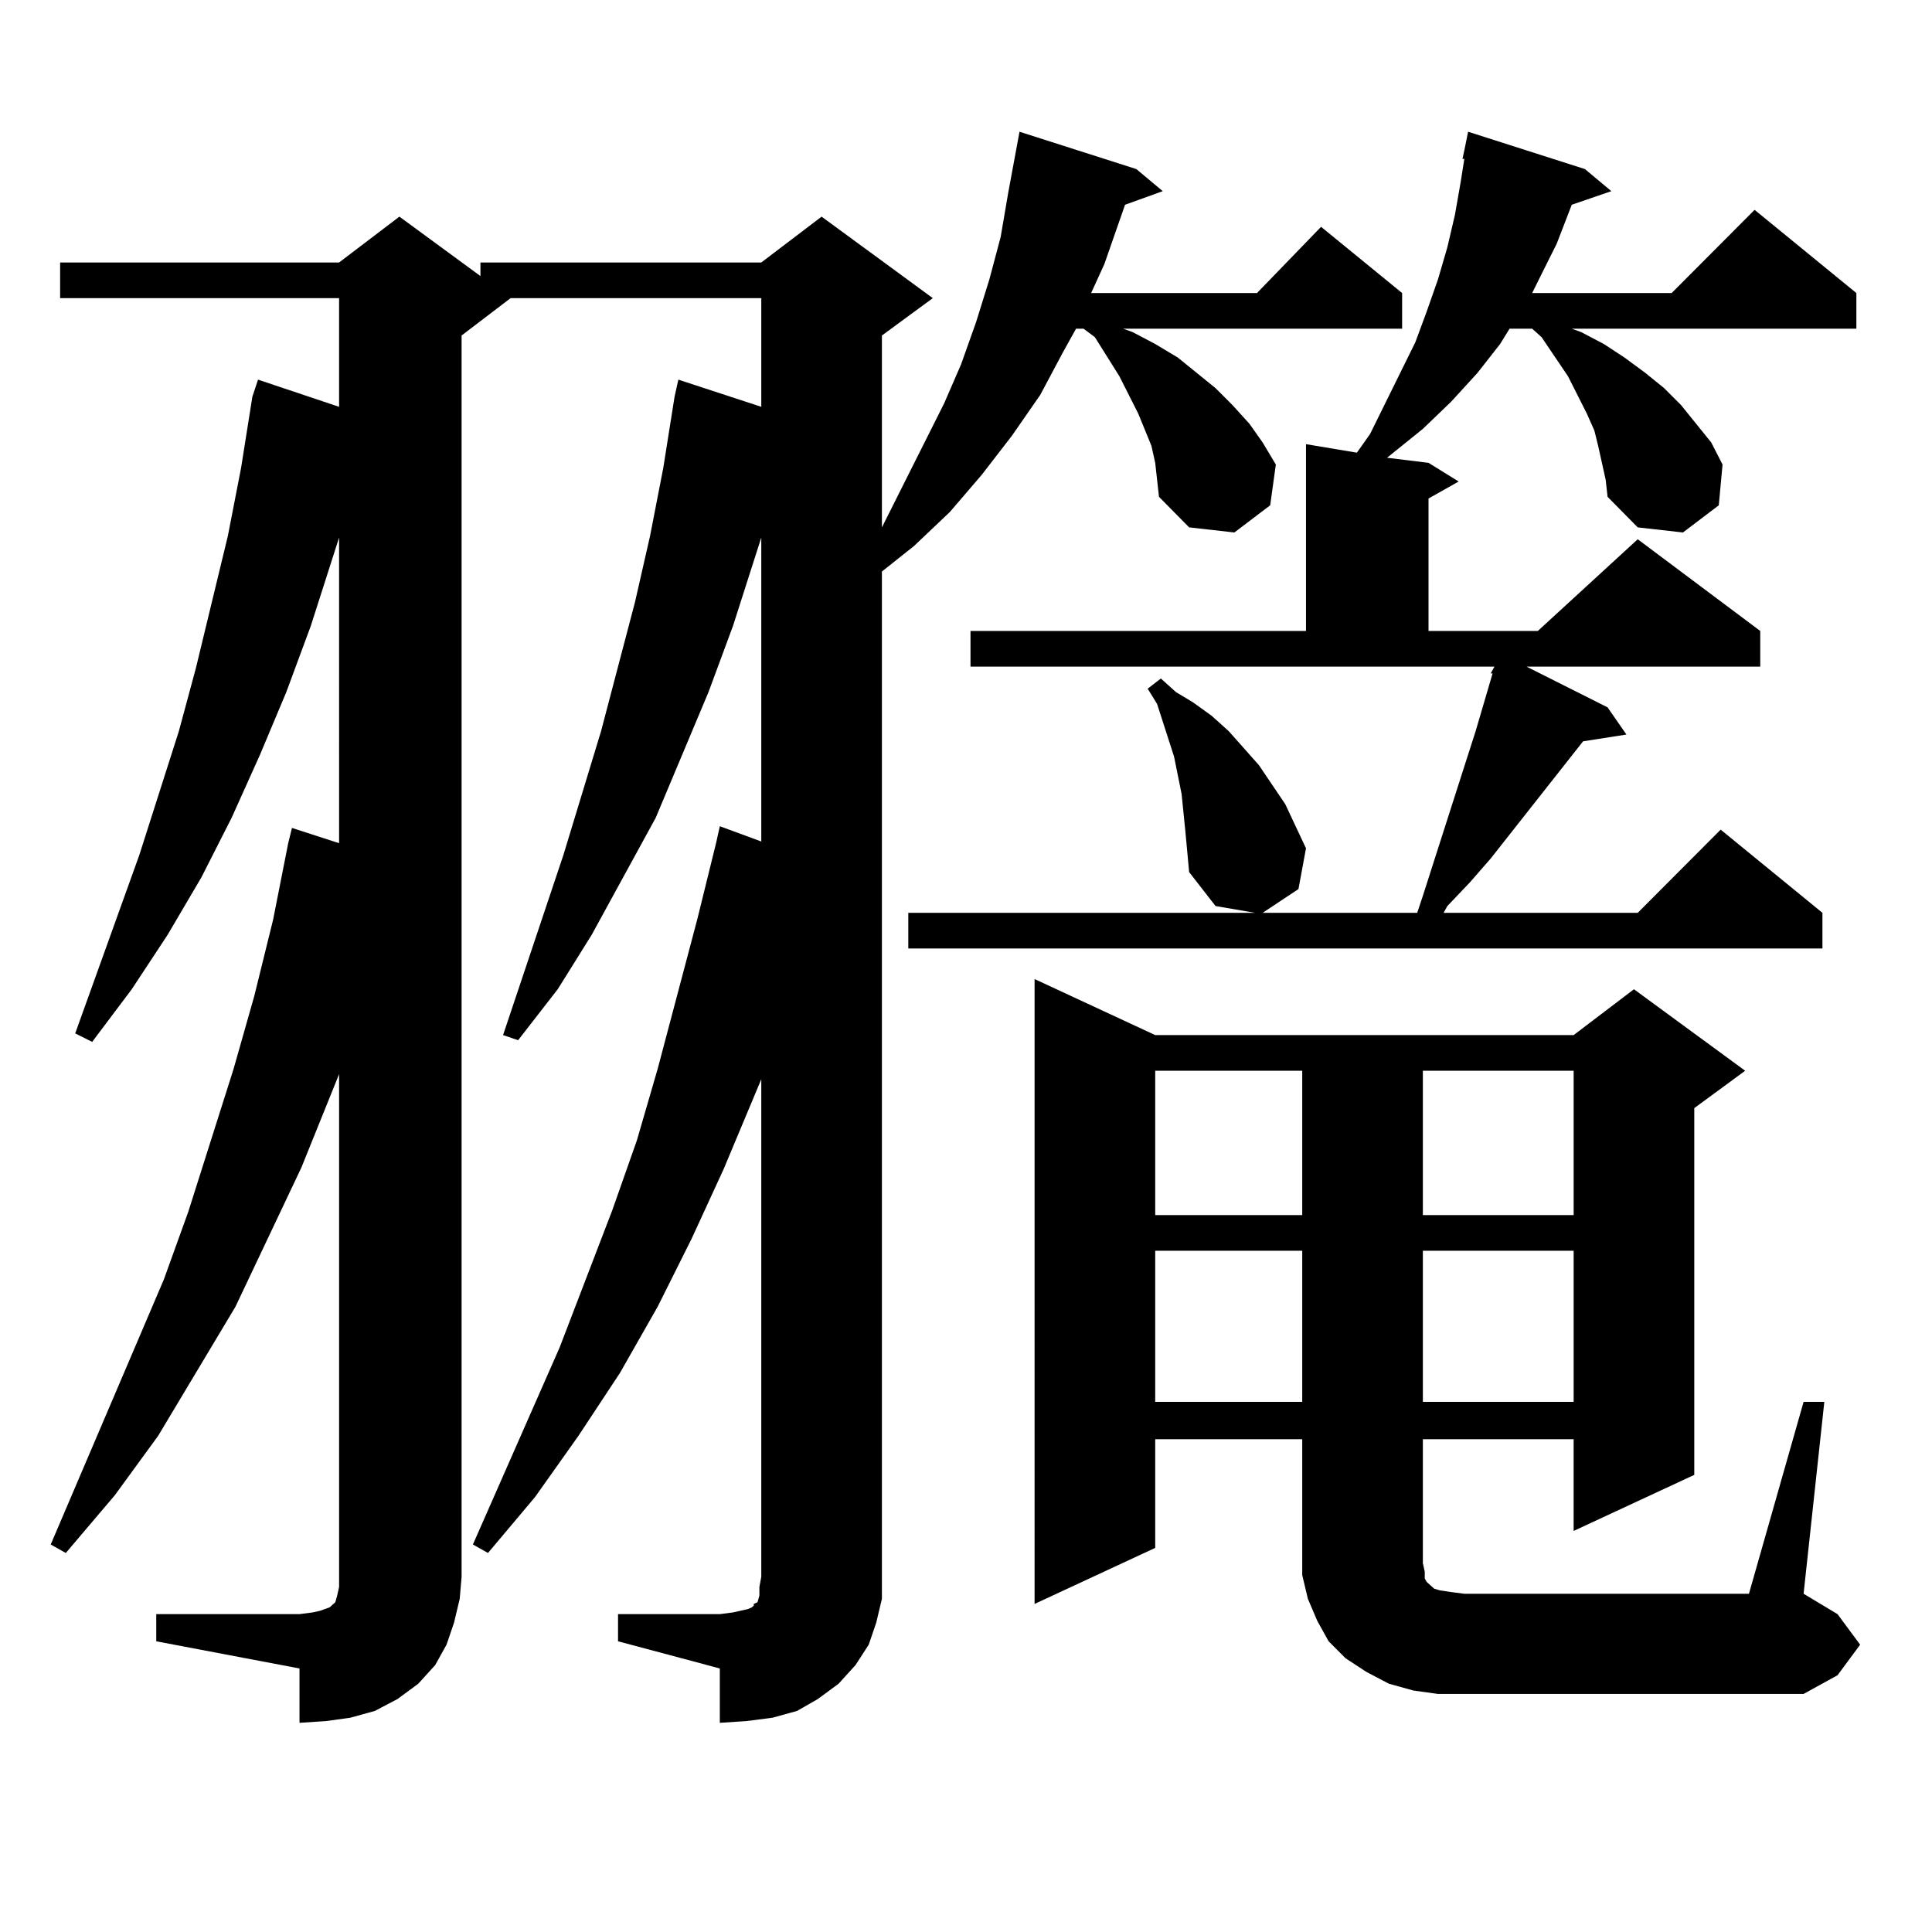 <?xml version="1.0" encoding="utf-8"?>
<!-- Generator: Adobe Illustrator 16.0.0, SVG Export Plug-In . SVG Version: 6.00 Build 0)  -->
<!DOCTYPE svg PUBLIC "-//W3C//DTD SVG 1.1//EN" "http://www.w3.org/Graphics/SVG/1.1/DTD/svg11.dtd">
<svg version="1.1" id="图层_1" xmlns="http://www.w3.org/2000/svg" xmlns:xlink="http://www.w3.org/1999/xlink" x="0px" y="0px"
	 width="1000px" height="1000px" viewBox="0 0 1000 1000" enable-background="new 0 0 1000 1000" xml:space="preserve">
<path d="M80.876,835.469h74.145l6.829-0.879l3.902-0.879l4.878-1.758l0.976-0.879l0.976-0.879l0.976-0.879l0.976-3.516l0.976-4.395
	v-265.43l-19.512,48.34l-34.146,72.07l-39.999,66.797l-22.438,30.762l-25.365,29.883l-7.805-4.395l58.535-137.109l12.683-35.156
	l23.414-73.828l10.731-37.793l9.756-39.551l7.805-39.551l1.951-7.91l24.39,7.91V278.242l-14.634,45.703l-12.683,34.277
	l-13.658,32.52l-14.634,32.52l-15.609,30.762l-17.561,29.883l-18.536,28.125l-20.487,27.246l-8.78-4.395l33.17-92.285l20.487-64.16
	l8.78-32.52l16.585-68.555l6.829-35.156l5.854-36.914l2.927-8.789l41.95,14.063v-56.25H31.121v-18.457h144.387l31.219-23.73
	l41.95,30.762v-7.031h145.362l31.219-23.73l57.56,42.188l-26.341,19.336v99.316l32.194-64.16l8.78-20.215l7.805-21.973l6.829-21.973
	l5.854-21.973l3.902-22.852l5.854-31.641l60.486,19.336l13.658,11.426l-19.512,7.031l-10.731,30.762l-6.829,14.941h85.852
	l33.17-34.277l41.95,34.277v18.457H581.352l4.878,1.758l11.707,6.152l11.707,7.031l9.756,7.91l9.756,7.91l8.78,8.789l8.78,9.668
	l6.829,9.668l6.829,11.426l-2.927,21.094l-18.536,14.063l-23.414-2.637l-15.609-15.82l-0.976-8.789l-0.976-8.789l-1.951-8.789
	l-6.829-16.699l-4.878-9.668l-4.878-9.668l-12.683-20.215l-5.854-4.395h-3.902l-6.829,12.305l-11.707,21.973l-14.634,21.094
	l-15.609,20.215l-16.585,19.336l-18.536,17.578l-16.585,13.184v520.313v11.426l-2.927,12.305l-3.902,11.426l-6.829,10.547
	l-8.78,9.668l-10.731,7.91l-10.731,6.152l-12.683,3.516l-13.658,1.758l-13.658,0.879v-28.125l-52.682-14.063v-14.063h52.682
	l6.829-0.879l3.902-0.879l3.902-0.879l1.951-0.879l0.976-0.879v-0.879l1.951-0.879l0.976-3.516v-4.395l0.976-5.273v-257.52
	l-19.512,46.582l-16.585,36.035l-17.561,35.156l-19.512,34.277l-21.463,32.52l-22.438,31.641l-24.39,29.004l-7.805-4.395
	l44.877-101.953l27.316-71.191l12.683-36.035l10.731-36.914l20.487-77.344l9.756-39.551l1.951-8.789l21.463,7.91V278.242
	l-14.634,45.703l-12.683,34.277l-27.316,65.039l-33.17,60.645l-17.561,28.125l-20.487,26.367l-7.805-2.637l31.219-93.164
	l19.512-64.16l17.561-66.797l7.805-34.277l6.829-35.156l5.854-36.914l1.951-8.789l42.926,14.063v-56.25H264.286l-25.365,19.336
	v642.48l-0.976,11.426l-2.927,12.305l-3.902,11.426l-5.854,10.547l-8.78,9.668l-10.731,7.91l-11.707,6.152l-12.683,3.516
	l-12.683,1.758l-13.658,0.879v-28.125l-74.145-14.063V835.469z M829.15,239.57l-1.951-8.789l-1.951-7.91l-3.902-8.789l-4.878-9.668
	l-4.878-9.668l-13.658-20.215l-4.878-4.395h-11.707l-4.878,7.91l-11.707,14.941l-13.658,14.941l-14.634,14.063l-18.536,14.941
	l21.463,2.637l15.609,9.668l-15.609,8.789v68.555h56.584l51.706-47.461l63.413,47.461v18.457H790.127l41.95,21.094l9.756,14.063
	l-22.438,3.516l-47.804,60.645l-10.731,12.305l-11.707,12.305l-1.951,3.516h100.485l42.926-43.066l52.682,43.066v18.457H470.135
	V472.48h179.508l-20.487-3.516l-13.658-17.578l-1.951-21.094l-0.976-9.668l-0.976-9.668l-3.902-19.336l-8.78-27.246l-4.878-7.91
	l6.829-5.273l7.805,7.031l8.78,5.273l9.756,7.031l8.78,7.91l15.609,17.578l13.658,20.215l10.731,22.852l-3.902,21.094
	l-18.536,12.305h79.998l2.927-8.789l14.634-45.703l12.683-39.551l8.78-29.883h-0.976l1.951-3.516H502.329v-18.457h173.654v-96.68
	l26.341,4.395l6.829-9.668l15.609-31.641l7.805-15.82l5.854-15.82l5.854-16.699l4.878-16.699l3.902-16.699l2.927-16.699
	l1.951-12.305h-0.976l0.976-4.395l1.951-9.668L820.37,87.52l13.658,11.426l-20.487,7.031l-7.805,20.215l-8.78,17.578l-3.902,7.91
	h72.193l42.926-43.066l52.682,43.066v18.457H813.541l4.878,1.758l11.707,6.152l10.731,7.031l10.731,7.91l9.756,7.91l8.78,8.789
	l7.805,9.668l7.805,9.668l5.854,11.426l-1.951,21.094l-18.536,14.063l-23.414-2.637l-15.609-15.82l-0.976-8.789L829.15,239.57z
	 M933.538,725.605h10.731l-10.731,99.316l17.561,10.547l11.707,15.82l-11.707,15.82l-17.561,9.668H757.933h-13.658l-12.683-1.758
	l-12.683-3.516l-11.707-6.152l-10.731-7.031l-8.78-8.789l-5.854-10.547l-4.878-11.426l-2.927-12.305v-11.426v-58.887h-76.096v56.25
	l-62.438,29.004V506.758l62.438,29.004h216.58l31.219-23.73l57.56,42.188l-26.341,19.336v189.844l-62.438,29.004v-47.461H736.47
	v64.16l0.976,4.395v3.516l0.976,1.758l0.976,0.879l0.976,0.879l1.951,1.758l2.927,0.879l5.854,0.879l6.829,0.879h147.313
	L933.538,725.605z M597.937,554.219v74.707h76.096v-74.707H597.937z M597.937,647.383v78.223h76.096v-78.223H597.937z
	 M736.47,554.219v74.707h78.047v-74.707H736.47z M736.47,647.383v78.223h78.047v-78.223H736.47z"/>
</svg>
